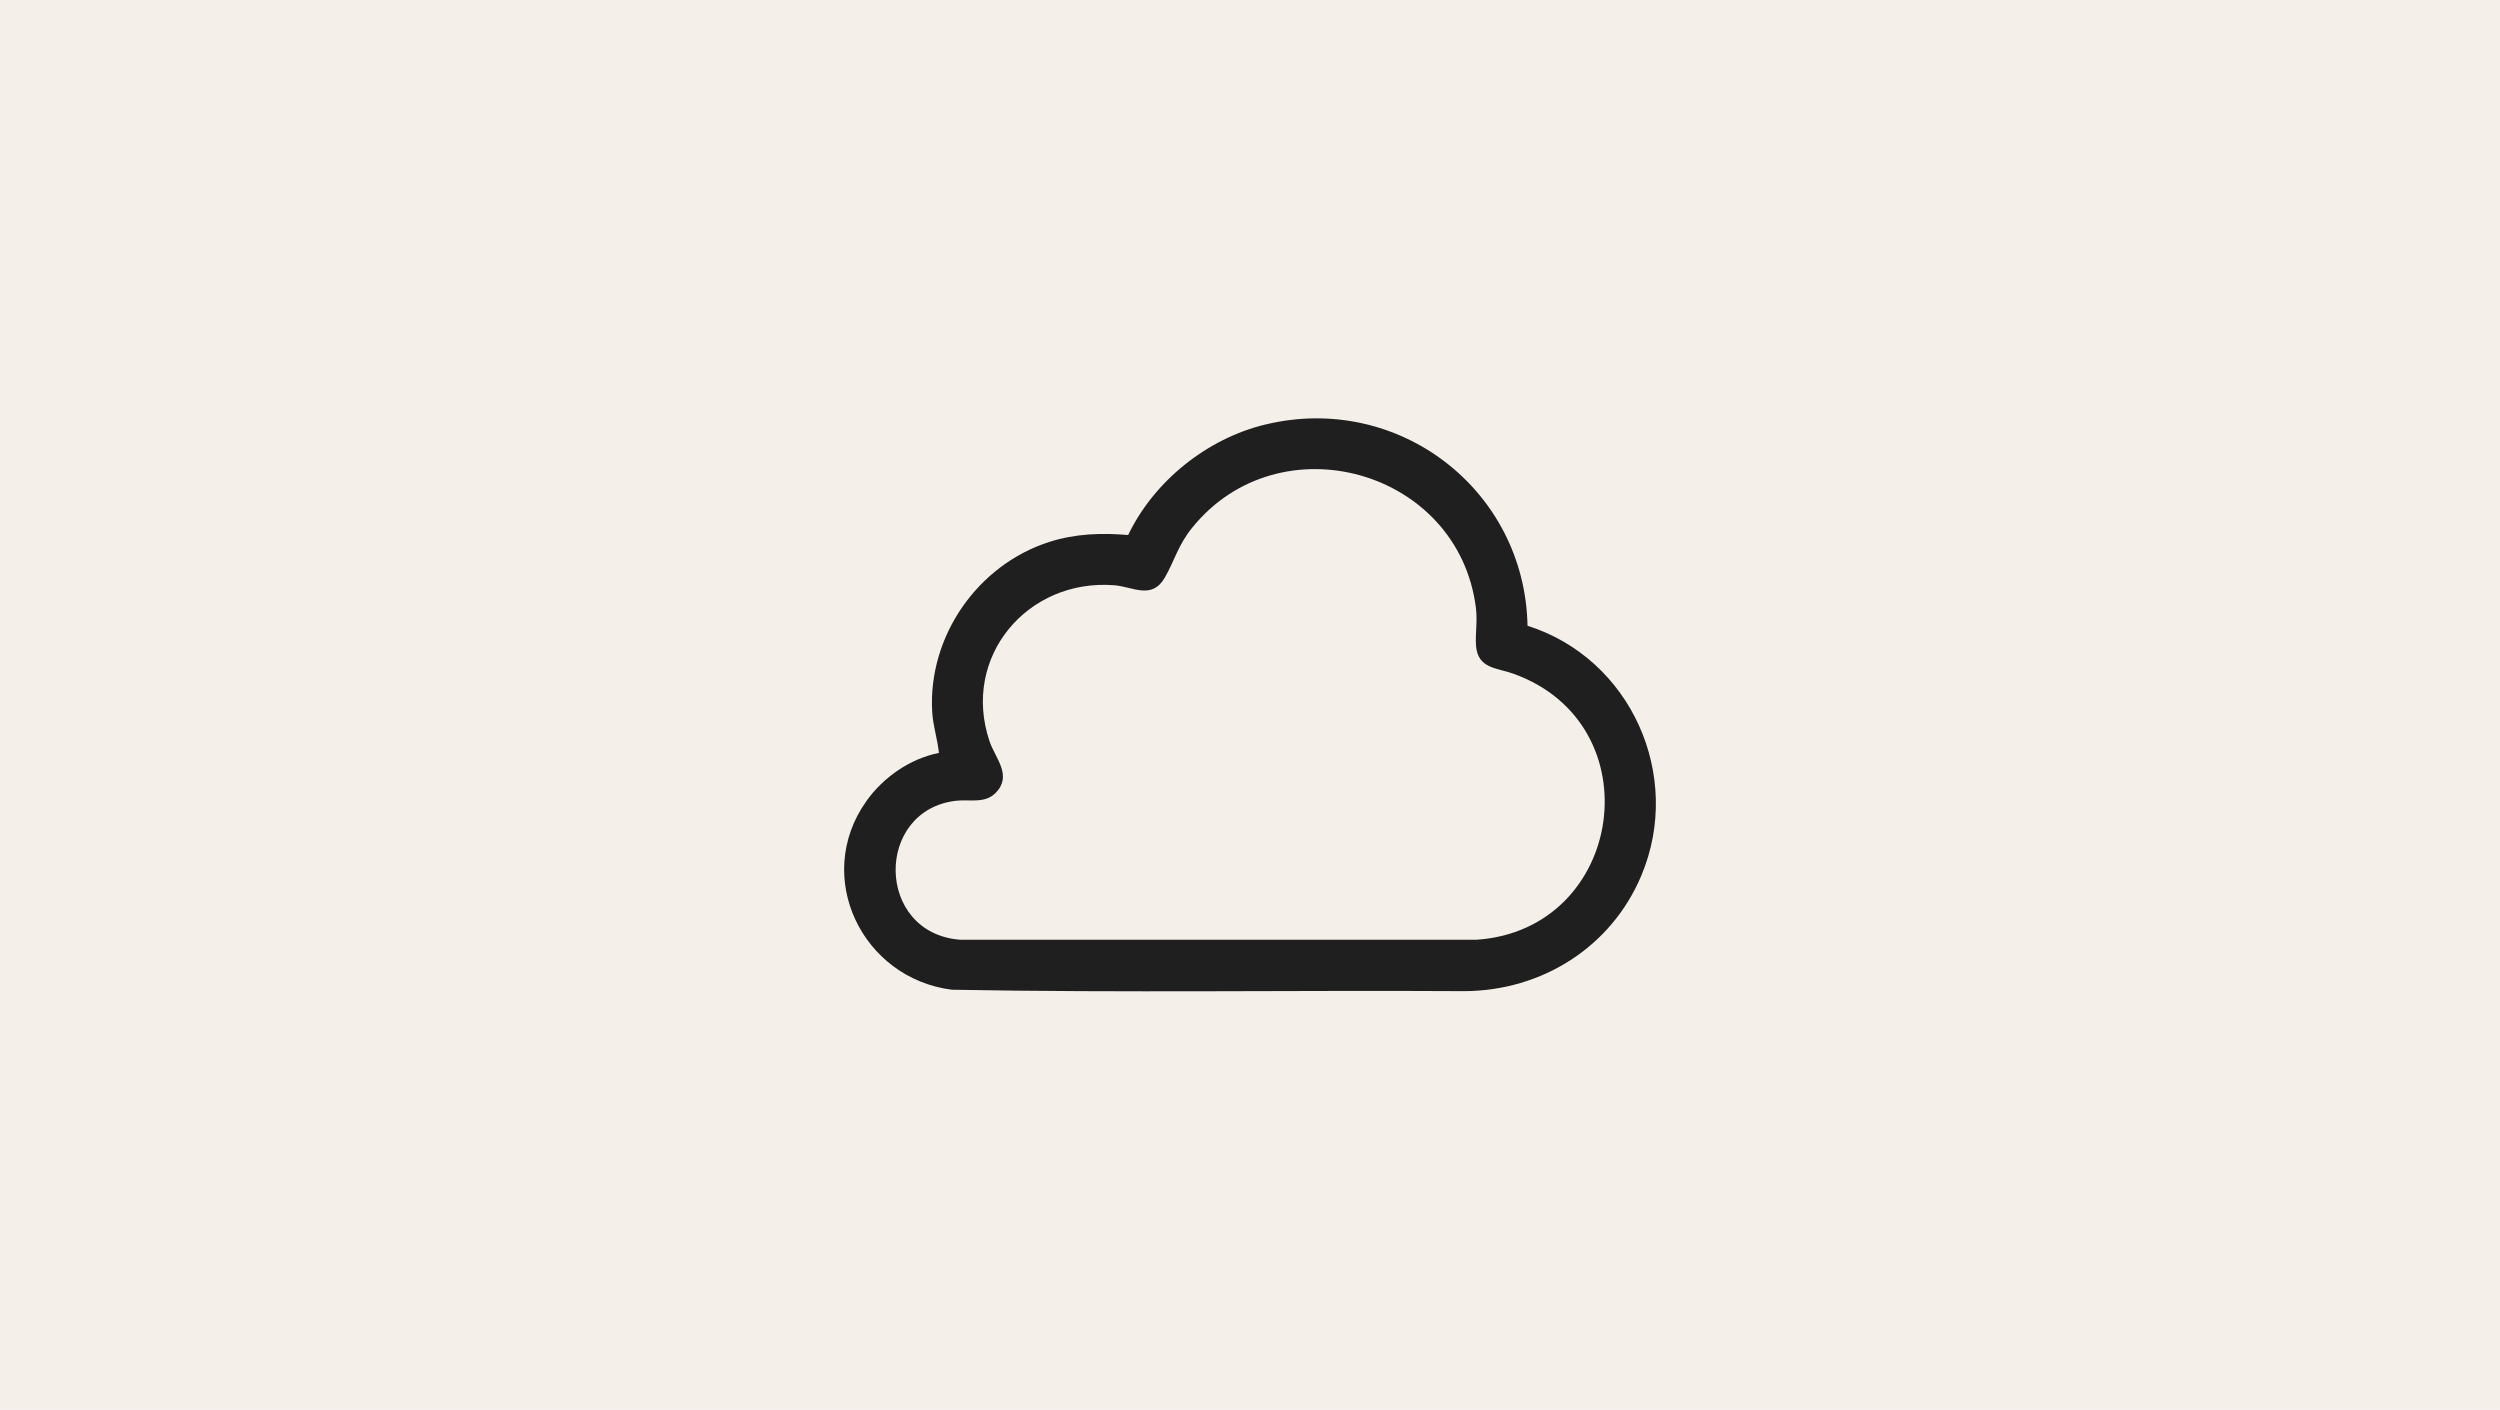 <?xml version="1.0" encoding="UTF-8"?>
<svg id="Layer_1" data-name="Layer 1" xmlns="http://www.w3.org/2000/svg" viewBox="0 0 720 406">
  <defs>
    <style>
      .cls-1 {
        fill: #f5efea;
      }

      .cls-2 {
        fill: #1f1f1f;
      }
    </style>
  </defs>
  <rect class="cls-1" width="720" height="406"/>
  <path class="cls-2" d="M439.94,180.22c29.69,9.42,44.91,43.09,32.75,71.98-8.66,20.57-28.62,33.13-50.89,33.25-49.21-.29-98.47.51-147.65-.41-25.76-3.24-40.12-32.4-24.67-54.27,4.88-6.9,12.59-12.27,20.93-13.93-.41-3.97-1.71-7.83-1.94-11.84-1.24-21.75,13.08-42.3,33.7-48.92,7.44-2.39,14.99-2.65,22.74-2,7.49-15.58,22.77-27.82,39.63-31.85,38.27-9.16,74.62,18.84,75.39,57.98ZM286.67,228.42c-3.06,3.06-7.38,1.76-11.24,2.19-23.6,2.64-23.38,38.11,1.05,40.03h148.84c42.56-2.95,51.14-62.18,10.4-76.66-4.67-1.66-10.17-1.41-10.63-8.09-.24-3.38.46-6.91-.03-10.85-5.02-39.83-56.61-54.19-81.74-23.02-4.04,5.01-4.98,9.31-7.86,14.34-3.71,6.46-9.22,2.61-14.53,2.19-25.01-1.97-44.12,20.66-35.95,44.91,1.68,4.98,6.72,9.94,1.71,14.95Z"/>
</svg>
